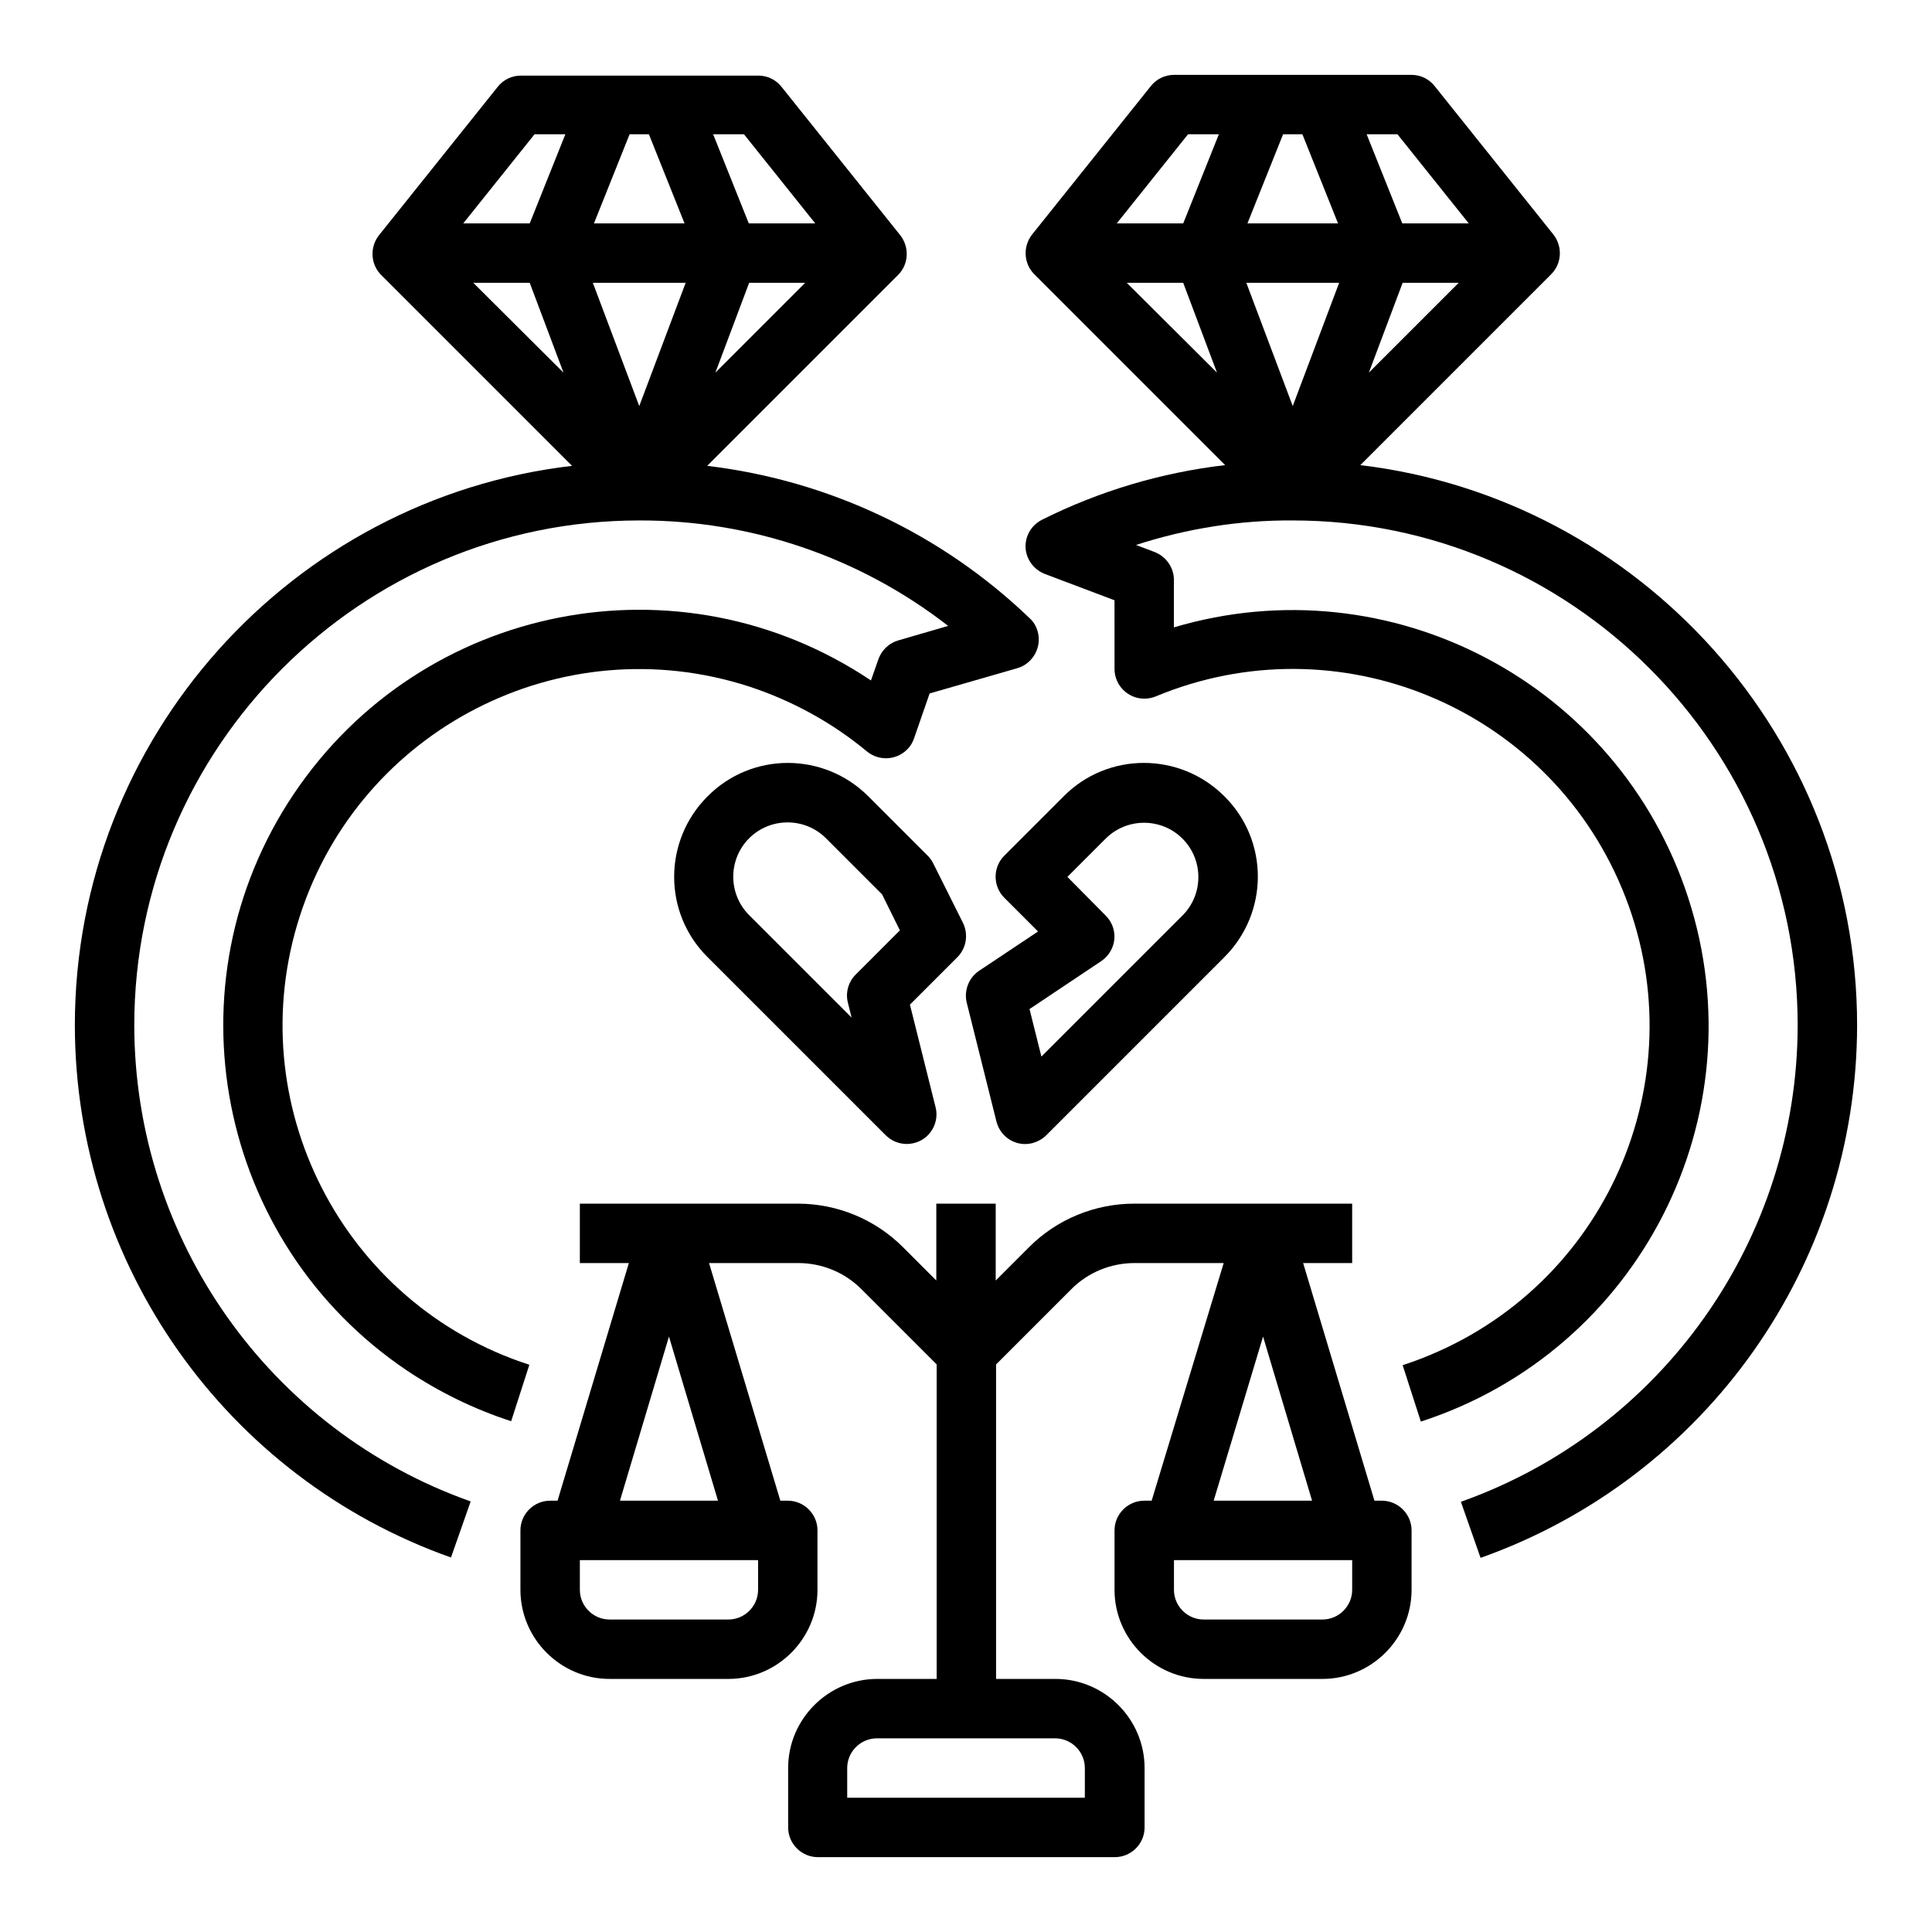<?xml version="1.0" encoding="UTF-8"?>
<!-- Uploaded to: SVG Repo, www.svgrepo.com, Generator: SVG Repo Mixer Tools -->
<svg fill="#000000" width="800px" height="800px" version="1.1" viewBox="144 144 512 512" xmlns="http://www.w3.org/2000/svg">
 <g>
  <path d="m504.5 267.26 50.578-50.578c2.856-2.856 3.051-7.379 0.59-10.527l-31.488-39.359c-1.477-1.871-3.738-2.953-6.102-2.953h-62.977c-2.363 0-4.625 1.082-6.102 2.953l-31.488 39.359c-2.461 3.148-2.262 7.676 0.59 10.527l50.578 50.578c-16.926 1.969-33.359 6.887-48.512 14.465-3.938 1.969-5.512 6.691-3.543 10.527 0.887 1.77 2.461 3.148 4.231 3.836l18.5 6.988 0.004 18.203c0 4.328 3.543 7.871 7.871 7.871 1.082 0 2.066-0.195 3.051-0.59 48.215-20.074 103.52 2.754 123.59 50.973 20.074 48.215-2.754 103.52-50.973 123.59-2.363 0.984-4.723 1.871-7.184 2.656l4.82 14.957c57.957-18.793 89.645-80.984 70.848-138.84-18.5-56.875-78.918-88.66-136.29-71.637l0.004-12.59c0-3.246-2.066-6.199-5.117-7.379l-4.922-1.871c13.383-4.328 27.355-6.594 41.523-6.496 73.801 0 133.82 60.023 133.82 133.82-0.098 56.68-35.816 107.26-89.25 126.25l5.215 14.859c59.832-21.254 99.688-77.734 99.785-141.11 0-76.359-57.566-139.63-131.66-148.48zm-46.938-48.316 8.953 23.812-23.91-23.812zm73.012 0-23.812 23.812 8.953-23.812zm-31.684 0-12.301 32.668-12.301-32.668zm-24.305-15.742 9.445-23.617h5.117l9.445 23.617zm58.648 0h-17.613l-9.445-23.617h8.168zm-74.391-23.617h8.168l-9.445 23.617h-17.613z"/>
  <path d="m376.78 318.72-1.969 5.609c-50.578-33.949-118.96-20.469-152.91 30.012-33.949 50.48-20.469 118.97 30.012 152.91 8.562 5.707 17.809 10.234 27.551 13.383l4.82-14.957c-49.59-16.039-76.848-69.371-60.809-118.96s69.273-76.852 118.96-60.812c11.414 3.738 22.043 9.543 31.293 17.219 3.344 2.754 8.266 2.363 11.121-0.984 0.59-0.688 1.082-1.574 1.379-2.461l4.133-11.906 23.223-6.691c4.133-1.18 6.594-5.609 5.41-9.742-0.395-1.379-1.082-2.559-2.066-3.445-23.32-22.434-53.332-36.605-85.512-40.441l50.578-50.578c2.856-2.856 3.051-7.379 0.59-10.527l-31.488-39.359c-1.477-1.871-3.738-2.953-6.102-2.953h-62.977c-2.363 0-4.625 1.082-6.102 2.953l-31.488 39.359c-2.461 3.148-2.262 7.676 0.59 10.527l50.578 50.578c-74.191 8.664-131.76 71.934-131.76 148.29 0.098 63.371 39.949 119.85 99.68 141.01l5.215-14.859c-53.332-18.891-89.051-69.469-89.148-126.15 0-73.801 60.023-133.82 133.82-133.82 29.617-0.098 58.449 9.742 81.867 27.945l-13.188 3.836c-2.457 0.691-4.426 2.562-5.309 5.019zm-92.398-99.777 8.953 23.812-23.91-23.812zm73.012 0-23.812 23.812 8.953-23.812zm-31.684 0-12.301 32.668-12.301-32.668zm-24.305-15.742 9.445-23.617h5.117l9.445 23.617zm58.645 0h-17.613l-9.445-23.617h8.168zm-74.391-23.617h8.168l-9.445 23.617h-17.613z"/>
  <path d="m510.21 541.7h-1.969l-18.895-62.977h12.992v-15.742h-57.762c-10.43 0-20.469 4.133-27.848 11.512l-8.855 8.855v-20.367h-15.742v20.367l-8.855-8.855c-7.379-7.379-17.418-11.512-27.848-11.512h-57.762v15.742h12.988l-18.895 62.977h-1.969c-4.328 0-7.871 3.543-7.871 7.871v15.742c0 12.988 10.629 23.617 23.617 23.617h31.488c12.988 0 23.617-10.629 23.617-23.617v-15.742c0-4.328-3.543-7.871-7.871-7.871h-1.969l-18.895-62.977h23.617c6.297 0 12.301 2.461 16.727 6.887l19.977 19.977v83.344h-15.742c-12.988 0-23.617 10.629-23.617 23.617v15.742c0 4.328 3.543 7.871 7.871 7.871h78.719c4.328 0 7.871-3.543 7.871-7.871v-15.742c0-12.988-10.629-23.617-23.617-23.617h-15.742v-83.344l19.977-19.977c4.43-4.43 10.43-6.887 16.727-6.887h23.617l-19.09 62.977h-1.969c-4.328 0-7.871 3.543-7.871 7.871v15.742c0 12.988 10.629 23.617 23.617 23.617h31.488c12.988 0 23.617-10.629 23.617-23.617v-15.742c-0.004-4.328-3.547-7.871-7.875-7.871zm-165.31 23.617c0 4.328-3.543 7.871-7.871 7.871h-31.488c-4.328 0-7.871-3.543-7.871-7.871v-7.871h47.23zm-36.605-23.617 12.988-43.492 12.988 43.492zm123.2 70.848v7.871h-62.977v-7.871c0-4.328 3.543-7.871 7.871-7.871h47.23c4.332 0 7.875 3.543 7.875 7.871zm47.23-114.34 12.988 43.492h-26.074zm23.617 67.109c0 4.328-3.543 7.871-7.871 7.871h-31.488c-4.328 0-7.871-3.543-7.871-7.871v-7.871h47.23z"/>
  <path d="m400.2 409.74 7.871 31.488c1.082 4.231 5.312 6.789 9.543 5.707 1.379-0.395 2.656-1.082 3.641-2.066l47.23-47.23c11.809-11.809 11.809-30.898 0-42.605-11.809-11.809-30.898-11.809-42.605 0l-15.742 15.742c-3.051 3.051-3.051 8.07 0 11.121l8.953 8.953-15.645 10.43c-2.754 1.871-4.035 5.312-3.246 8.461zm35.621-11.02c3.641-2.461 4.625-7.281 2.164-10.922-0.297-0.395-0.59-0.789-0.984-1.18l-10.133-10.234 10.137-10.137c5.609-5.609 14.762-5.609 20.367 0 5.609 5.609 5.609 14.762 0 20.367l-37.391 37.391-3.148-12.594z"/>
  <path d="m399.21 388.59-7.871-15.742c-0.395-0.789-0.887-1.477-1.477-2.066l-15.742-15.742c-11.809-11.809-30.898-11.809-42.605 0-11.809 11.809-11.809 30.898 0 42.605l47.23 47.23c3.051 3.051 8.07 3.051 11.121 0 1.969-1.969 2.754-4.82 2.066-7.477l-6.789-27.16 12.594-12.594c2.359-2.367 2.949-6.008 1.473-9.055zm-28.438 13.676c-1.969 1.969-2.754 4.82-2.066 7.477l0.984 3.938-27.16-27.16c-5.609-5.609-5.609-14.762 0-20.367 5.609-5.609 14.762-5.609 20.367 0l14.859 14.859 4.723 9.543z"/>
 </g>
</svg>